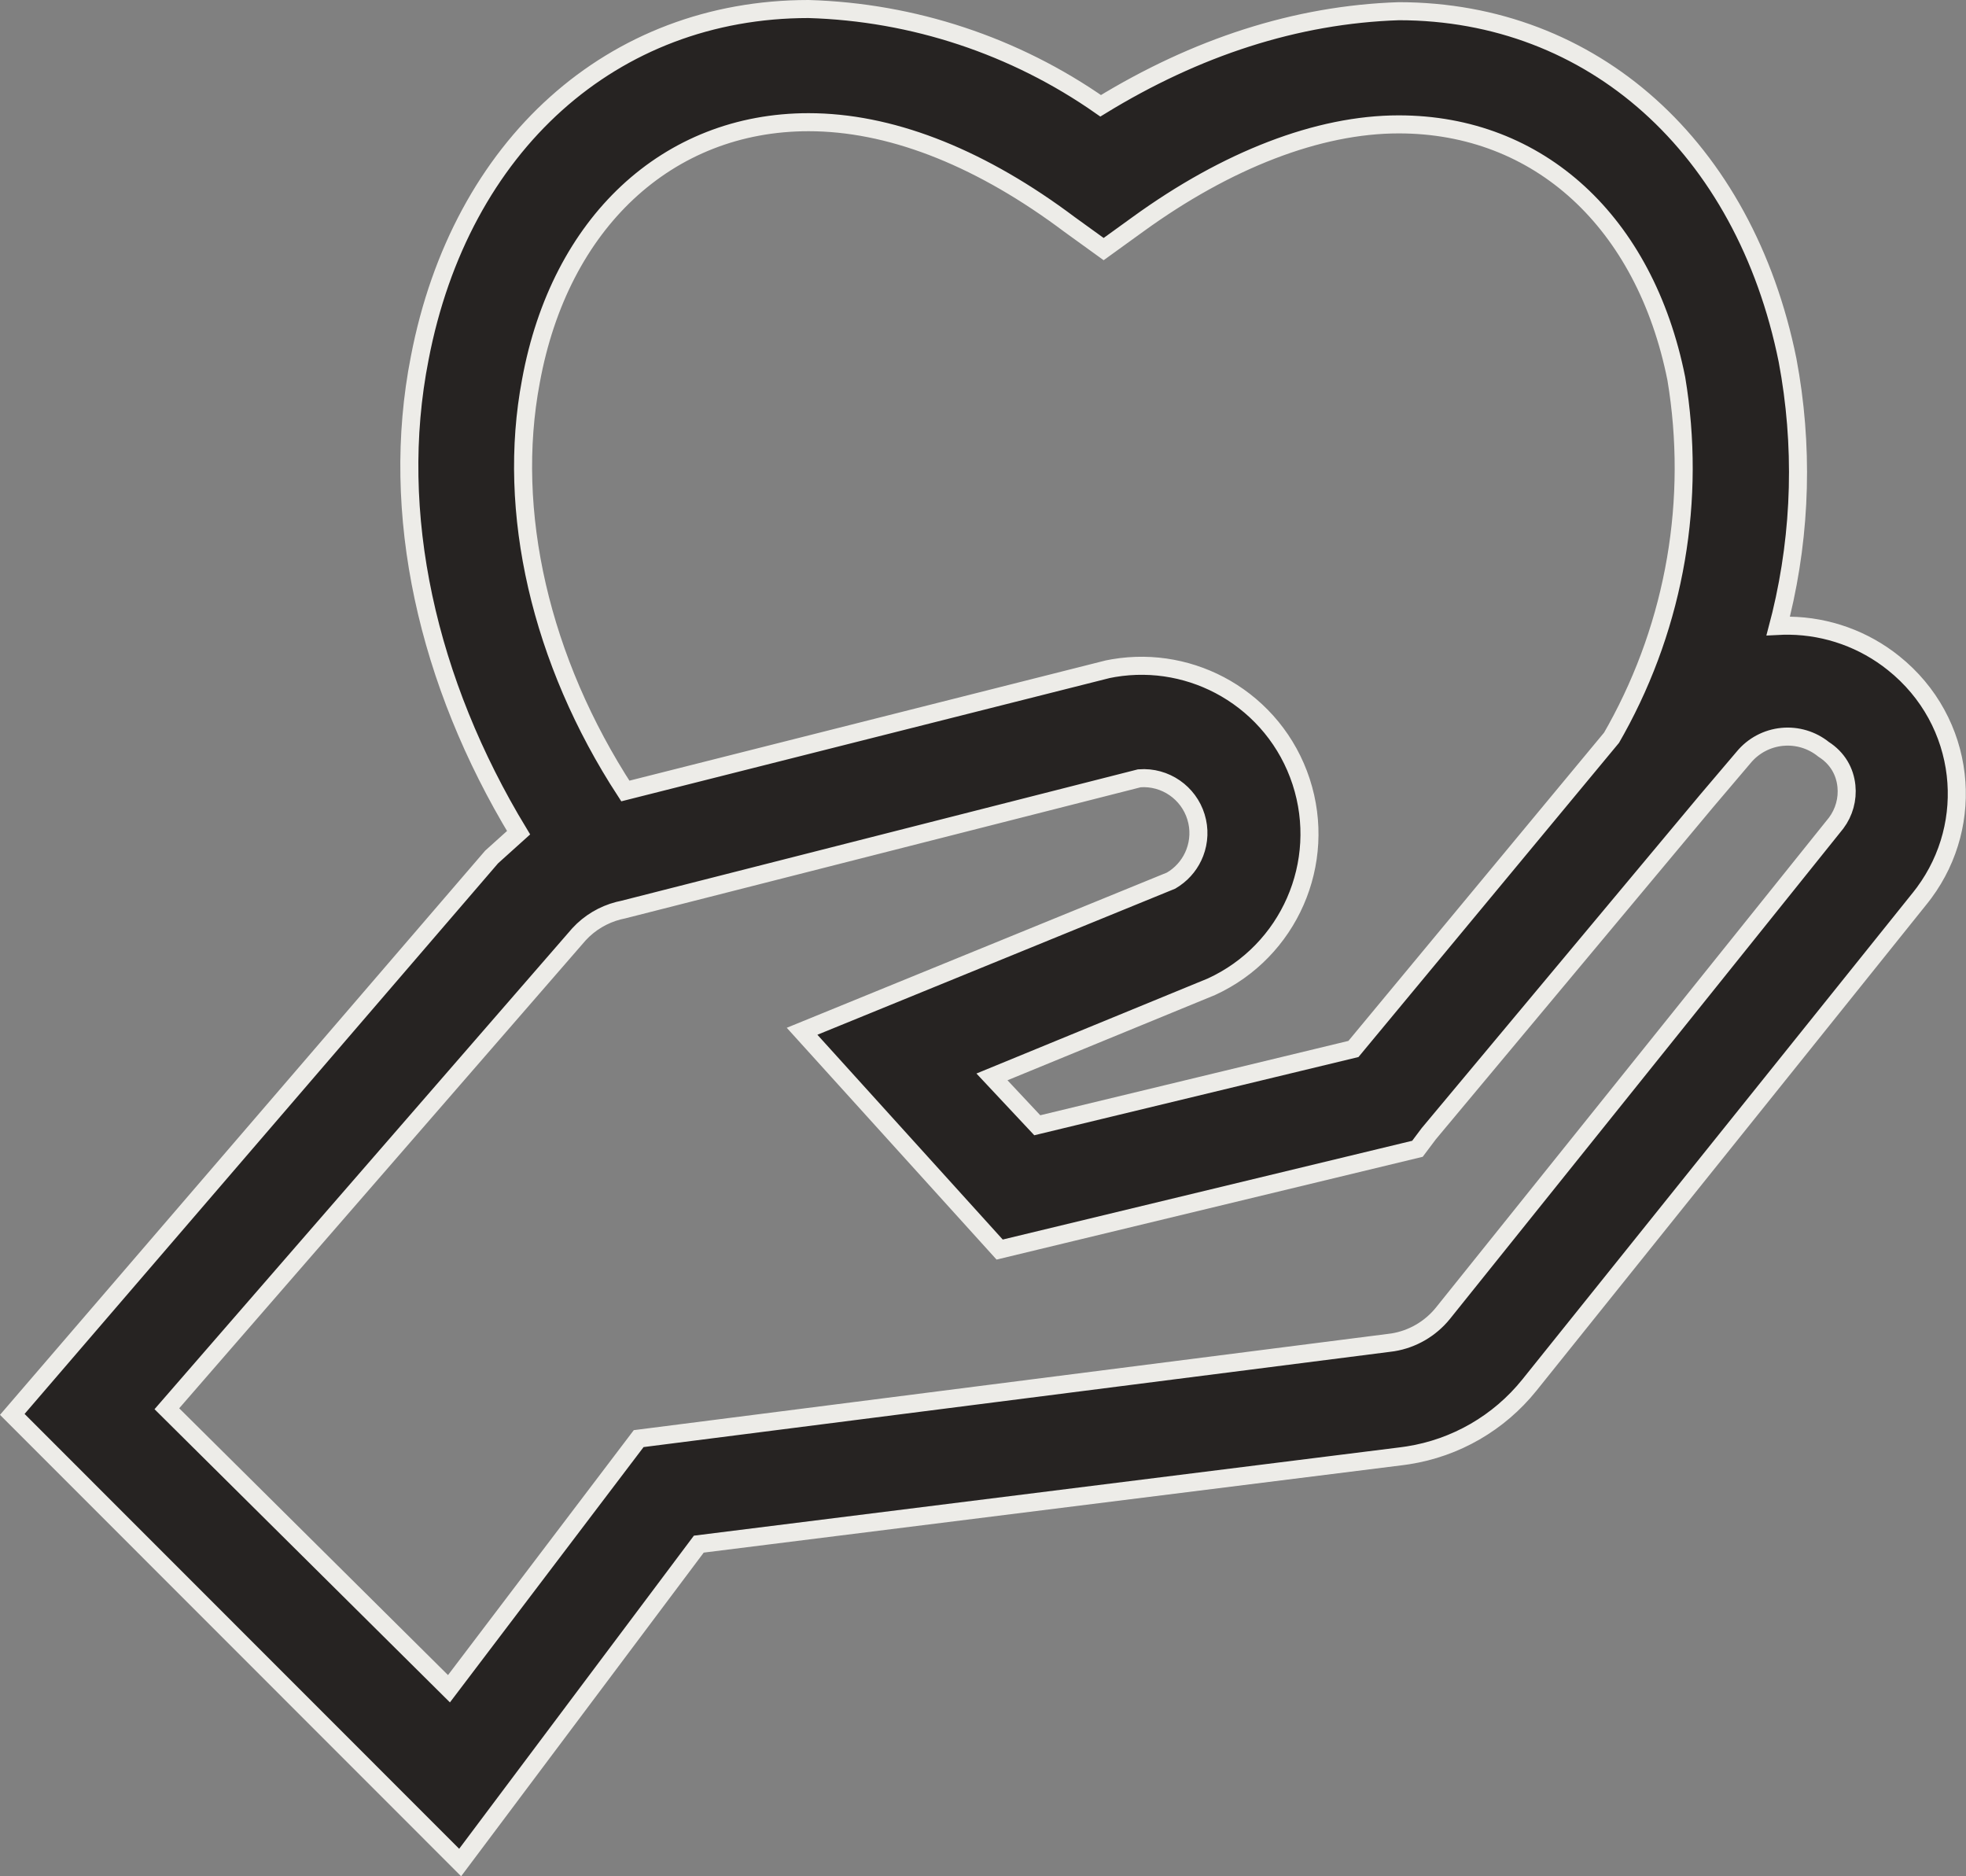 <?xml version="1.0" encoding="UTF-8"?>
<svg width="109px" height="104px" viewBox="0 0 109 104" version="1.1" xmlns="http://www.w3.org/2000/svg" xmlns:xlink="http://www.w3.org/1999/xlink">
    <rect x="0" y="0" width="109" height="104" fill="#808080" stroke="none"/>
    <title>Shape</title>
    <g id="Mobile-layouts" stroke="none" stroke-width="1" fill="none" fill-rule="evenodd">
        <g id="Roles" transform="translate(-133, -3334)" fill="#262322" fill-rule="nonzero" stroke="#EDECE8">
            <g id="Group-17" transform="translate(16, 3260)">
                <path d="M161.824,74.5 C167.631,74.67 173.262,76.534 178.023,79.864 C183.304,76.629 188.843,74.808 194.556,74.621 C199.928,74.624 204.712,76.511 208.45,79.859 C212.216,83.234 214.918,88.087 216.107,93.971 C216.986,98.641 216.864,103.445 215.749,108.064 C215.698,108.275 215.645,108.485 215.59,108.693 C215.802,108.682 216.014,108.678 216.227,108.682 C218.321,108.714 220.345,109.443 221.981,110.754 C223.996,112.363 225.161,114.606 225.43,116.945 C225.689,119.198 225.118,121.539 223.68,123.485 L223.478,123.748 L201.79,150.778 C200.106,152.871 197.704,154.257 195.058,154.669 L194.726,154.716 L155.743,159.591 L142.512,177.239 L117.681,152.399 L144.257,121.502 L145.751,120.157 C140.698,111.816 138.572,102.468 140.27,93.852 C141.4,87.963 144.072,83.111 147.836,79.738 C151.575,76.388 156.39,74.502 161.824,74.5 Z M216.014,114.831 L215.808,114.844 C214.971,114.925 214.201,115.336 213.667,115.986 L213.667,115.986 L211.613,118.404 L196.214,136.841 L195.587,137.677 L172.423,143.263 L161.469,131.163 L181.925,122.813 L182.125,122.686 C182.643,122.33 183.025,121.833 183.241,121.271 C183.479,120.651 183.516,119.953 183.309,119.282 C183.103,118.611 182.68,118.054 182.135,117.675 C181.576,117.287 180.888,117.086 180.169,117.141 L180.169,117.141 L151.544,124.421 L151.29,124.478 C150.451,124.694 149.69,125.147 149.1,125.788 L149.1,125.788 L126.251,152.086 L141.892,167.606 L152.41,153.742 L194.003,148.435 L194.236,148.404 C195.313,148.227 196.298,147.657 196.994,146.8 L196.994,146.8 L218.679,119.774 L218.804,119.618 C219.242,119.032 219.446,118.3 219.37,117.567 C219.287,116.764 218.882,116.029 218.103,115.533 C217.458,115.012 216.634,114.764 215.808,114.844 Z M161.831,80.773 C157.928,80.773 154.468,82.166 151.782,84.677 C149.138,87.151 147.242,90.716 146.436,95.122 C145.063,102.364 146.97,110.626 151.67,117.845 L151.67,117.845 L178.421,111.094 L178.752,111.032 C180.957,110.663 183.139,111.106 184.963,112.165 C186.881,113.28 188.403,115.077 189.139,117.329 C189.874,119.581 189.707,121.93 188.816,123.963 C187.928,125.992 186.318,127.706 184.169,128.693 L184.169,128.693 L171.997,133.692 L174.509,136.373 L192.038,132.144 L206.348,114.892 L206.61,114.428 C209.876,108.52 211.053,101.677 209.94,94.993 C209.069,90.637 207.164,87.126 204.523,84.698 C201.857,82.248 198.438,80.894 194.546,80.894 C190.097,80.894 185.023,82.856 180.076,86.444 L180.076,86.444 L178.189,87.807 L176.3,86.443 L175.851,86.111 C171.059,82.618 166.267,80.773 161.831,80.773 Z" id="Shape"></path>
            </g>
        </g>
    </g>
</svg>